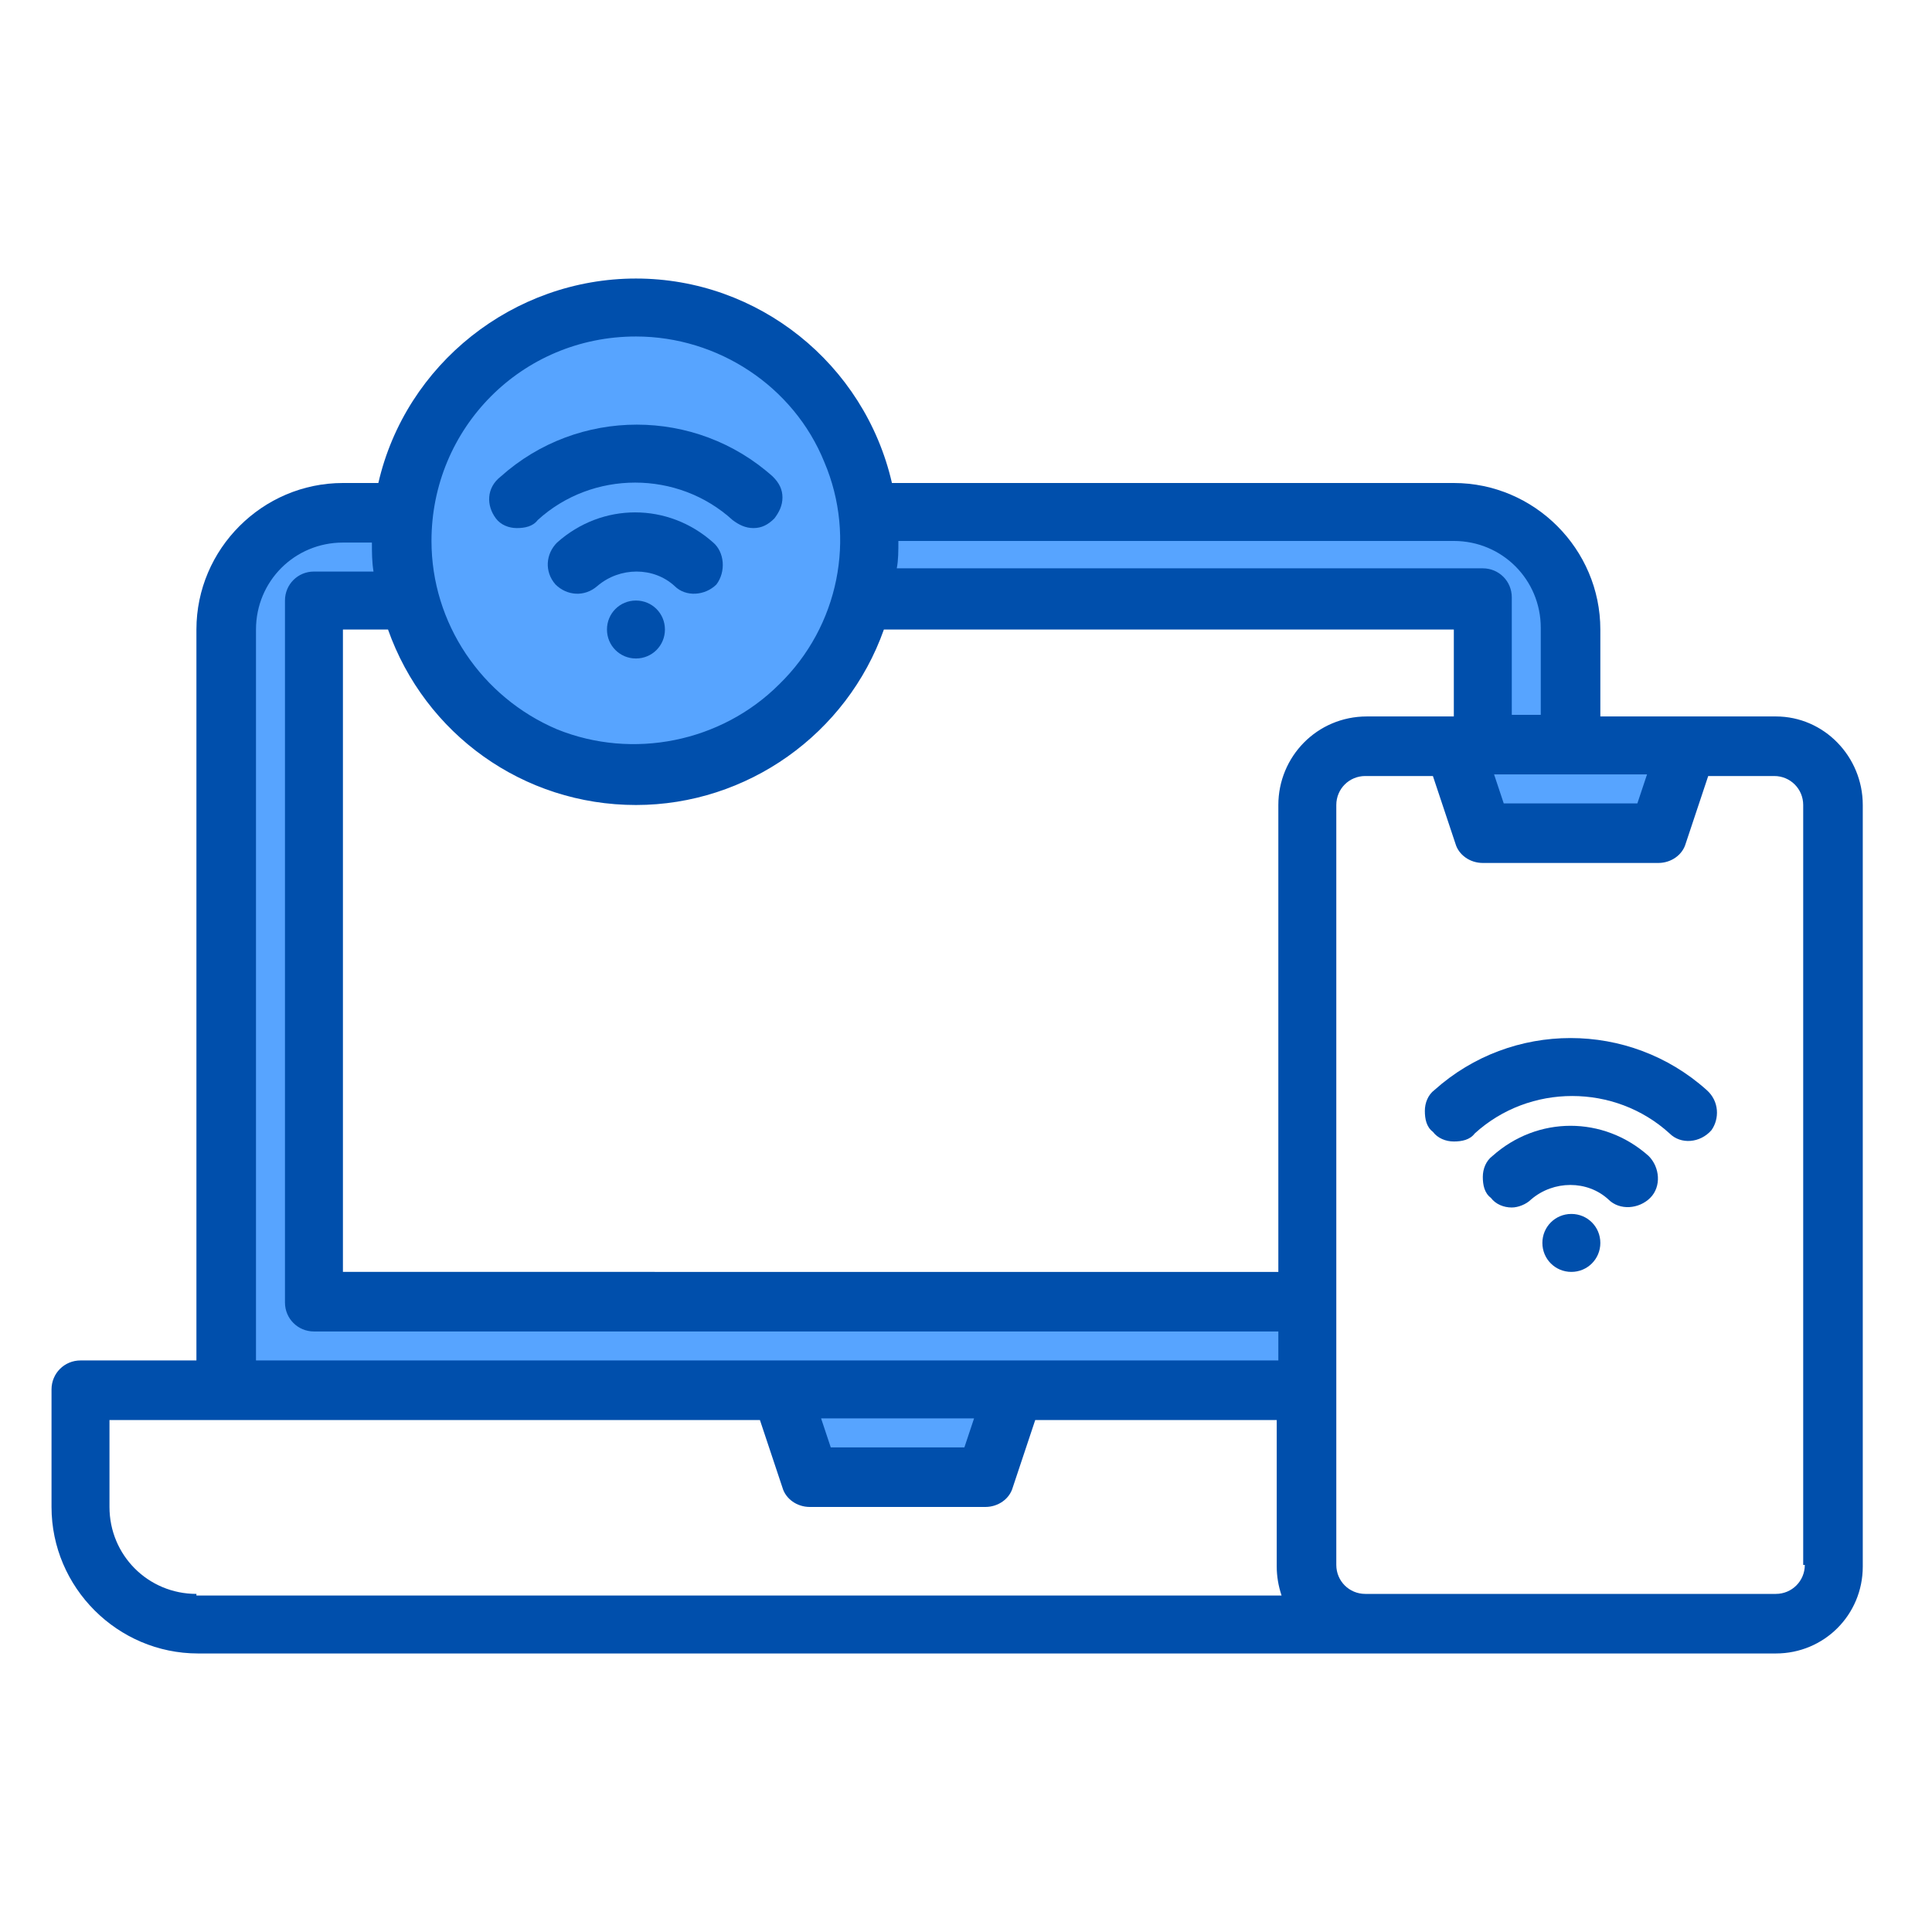 <?xml version="1.0" encoding="utf-8"?>
<!-- Generator: Adobe Illustrator 24.1.2, SVG Export Plug-In . SVG Version: 6.00 Build 0)  -->
<svg version="1.1" id="Layer_1" xmlns="http://www.w3.org/2000/svg" xmlns:xlink="http://www.w3.org/1999/xlink" x="0px" y="0px"
	 viewBox="0 0 120 120" style="enable-background:new 0 0 120 120;" xml:space="preserve">
<style type="text/css">
	.st0{fill:#57A4FF;}
	.st1{fill:#004FAC;}
</style>
<g>
	<path class="st0" d="M63.1,86.3l-1.8,5.4H50.3l-1.8-5.4H63.1z M63.1,86.3"/>
	<path class="st0" d="M63.1,86.3l-1.8,5.4H50.3l-1.8-5.4H63.1z M63.1,86.3"/>
	<path class="st0" d="M97.5,39.1v12.7h-5.2l-1.8-5.4h1.6v-9.1H53.8c-1.7,6.4-7.4,10.9-14.1,10.9s-12.4-4.5-14.1-10.9h-5.9v43.6h61.7
		v5.4H14.3V39.1c0-4,3.3-7.3,7.3-7.3h68.8C94.3,31.8,97.5,35.1,97.5,39.1L97.5,39.1z M97.5,39.1"/>
	<path class="st0" d="M25.6,37.3h28.1c-1.7,6.4-7.4,10.9-14.1,10.9S27.3,43.7,25.6,37.3L25.6,37.3z M25.6,37.3"/>
	<path class="st0" d="M92.1,46.3v4.8l-1.6-4.8H92.1z M92.1,46.3"/>
	<path class="st0" d="M105,46.3l-1.8,5.4H92.3l-1.8-5.4H105z M105,46.3"/>
	<path class="st0" d="M105,46.3l-1.8,5.4H92.3l-1.8-5.4H105z M105,46.3"/>
	<path class="st0" d="M54.2,33.6c0,8-6.5,14.5-14.5,14.5c-8,0-14.5-6.5-14.5-14.5c0-0.6,0-1.2,0.1-1.8c0.9-7.3,7.1-12.7,14.4-12.7
		c7.3,0,13.5,5.4,14.4,12.7C54.2,32.4,54.2,33,54.2,33.6L54.2,33.6z M54.2,33.6"/>
	<path class="st1" d="M110.3,44.5H99.4v-5.4c0-5-4.1-9.1-9.1-9.1H55.4c-1.7-7.4-8.3-12.7-15.9-12.7S25.2,22.6,23.5,30h-2.2
		c-5,0-9.1,4.1-9.1,9.1v45.4H5c-1,0-1.8,0.8-1.8,1.8v7.3c0,5,4.1,9.1,9.1,9.1h98c3,0,5.4-2.4,5.4-5.4V50
		C115.7,47,113.3,44.5,110.3,44.5L110.3,44.5z M102.3,48.1l-0.6,1.8h-8.3l-0.6-1.8H102.3z M55.8,33.6h34.5c3,0,5.4,2.4,5.4,5.4v5.4
		h-1.8v-7.3c0-1-0.8-1.8-1.8-1.8H55.7C55.8,34.8,55.8,34.2,55.8,33.6L55.8,33.6z M39.5,20.9c5.1,0,9.8,3.1,11.7,7.8
		c2,4.7,0.9,10.2-2.8,13.8c-3.6,3.6-9.1,4.7-13.8,2.8c-4.7-2-7.8-6.6-7.8-11.7C26.8,26.6,32.4,20.9,39.5,20.9L39.5,20.9z M15.9,39.1
		c0-3,2.4-5.4,5.4-5.4h1.8c0,0.6,0,1.2,0.1,1.8h-3.7c-1,0-1.8,0.8-1.8,1.8v43.6c0,1,0.8,1.8,1.8,1.8h59.9v1.8H15.9V39.1z M60.5,88.1
		l-0.6,1.8h-8.3l-0.6-1.8H60.5z M12.2,99c-3,0-5.4-2.4-5.4-5.4v-5.4h40.4l1.4,4.2c0.2,0.7,0.9,1.2,1.7,1.2h10.9
		c0.8,0,1.5-0.5,1.7-1.2l1.4-4.2h15v9.1c0,0.6,0.1,1.2,0.3,1.8H12.2z M79.4,50v29H21.3V39.1h2.8C26.4,45.6,32.5,50,39.5,50
		c6.9,0,13.1-4.4,15.4-10.9h35.4v5.4h-5.4C81.8,44.5,79.4,47,79.4,50L79.4,50z M112.1,97.2c0,1-0.8,1.8-1.8,1.8H84.8
		c-1,0-1.8-0.8-1.8-1.8V50c0-1,0.8-1.8,1.8-1.8H89l1.4,4.2c0.2,0.7,0.9,1.2,1.7,1.2H103c0.8,0,1.5-0.5,1.7-1.2l1.4-4.2h4.1
		c1,0,1.8,0.8,1.8,1.8V97.2z M112.1,97.2"/>
	<path class="st1" d="M99.4,77.2c0,1-0.8,1.8-1.8,1.8s-1.8-0.8-1.8-1.8c0-1,0.8-1.8,1.8-1.8S99.4,76.2,99.4,77.2L99.4,77.2z
		 M99.4,77.2"/>
	<path class="st1" d="M95.1,74.5c1.4-1.2,3.5-1.2,4.8,0c0.7,0.7,1.9,0.6,2.6-0.1c0.7-0.7,0.6-1.9-0.1-2.6c-2.8-2.5-6.9-2.5-9.7,0
		c-0.4,0.3-0.6,0.8-0.6,1.3c0,0.5,0.1,1,0.5,1.3c0.3,0.4,0.8,0.6,1.3,0.6C94.3,75,94.8,74.8,95.1,74.5L95.1,74.5z M95.1,74.5"/>
	<path class="st1" d="M106,67.7c-4.8-4.3-12.1-4.3-16.9,0c-0.4,0.3-0.6,0.8-0.6,1.3c0,0.5,0.1,1,0.5,1.3c0.3,0.4,0.8,0.6,1.3,0.6
		c0.5,0,1-0.1,1.3-0.5c3.4-3.1,8.7-3.1,12.1,0c0.7,0.7,1.9,0.6,2.6-0.2C106.8,69.5,106.8,68.4,106,67.7L106,67.7z M106,67.7"/>
	<path class="st1" d="M41.3,39.1c0,1-0.8,1.8-1.8,1.8c-1,0-1.8-0.8-1.8-1.8c0-1,0.8-1.8,1.8-1.8C40.5,37.3,41.3,38.1,41.3,39.1
		L41.3,39.1z M41.3,39.1"/>
	<path class="st1" d="M44.3,33.7c-2.8-2.5-6.9-2.5-9.7,0c-0.7,0.7-0.8,1.8-0.1,2.6c0.7,0.7,1.8,0.8,2.6,0.1c1.4-1.2,3.5-1.2,4.8,0
		c0.7,0.7,1.9,0.6,2.6-0.1C45.1,35.5,45,34.3,44.3,33.7L44.3,33.7z M44.3,33.7"/>
	<path class="st1" d="M30.8,32.2c0.3,0.4,0.8,0.6,1.3,0.6c0.5,0,1-0.1,1.3-0.5c3.4-3.1,8.7-3.1,12.1,0c0.4,0.3,0.8,0.5,1.3,0.5
		c0.5,0,0.9-0.2,1.3-0.6c0.3-0.4,0.5-0.8,0.5-1.3c0-0.5-0.2-0.9-0.6-1.3c-4.8-4.3-12.1-4.3-16.9,0C30.2,30.3,30.2,31.4,30.8,32.2
		L30.8,32.2z M30.8,32.2"/>
</g>
</svg>

